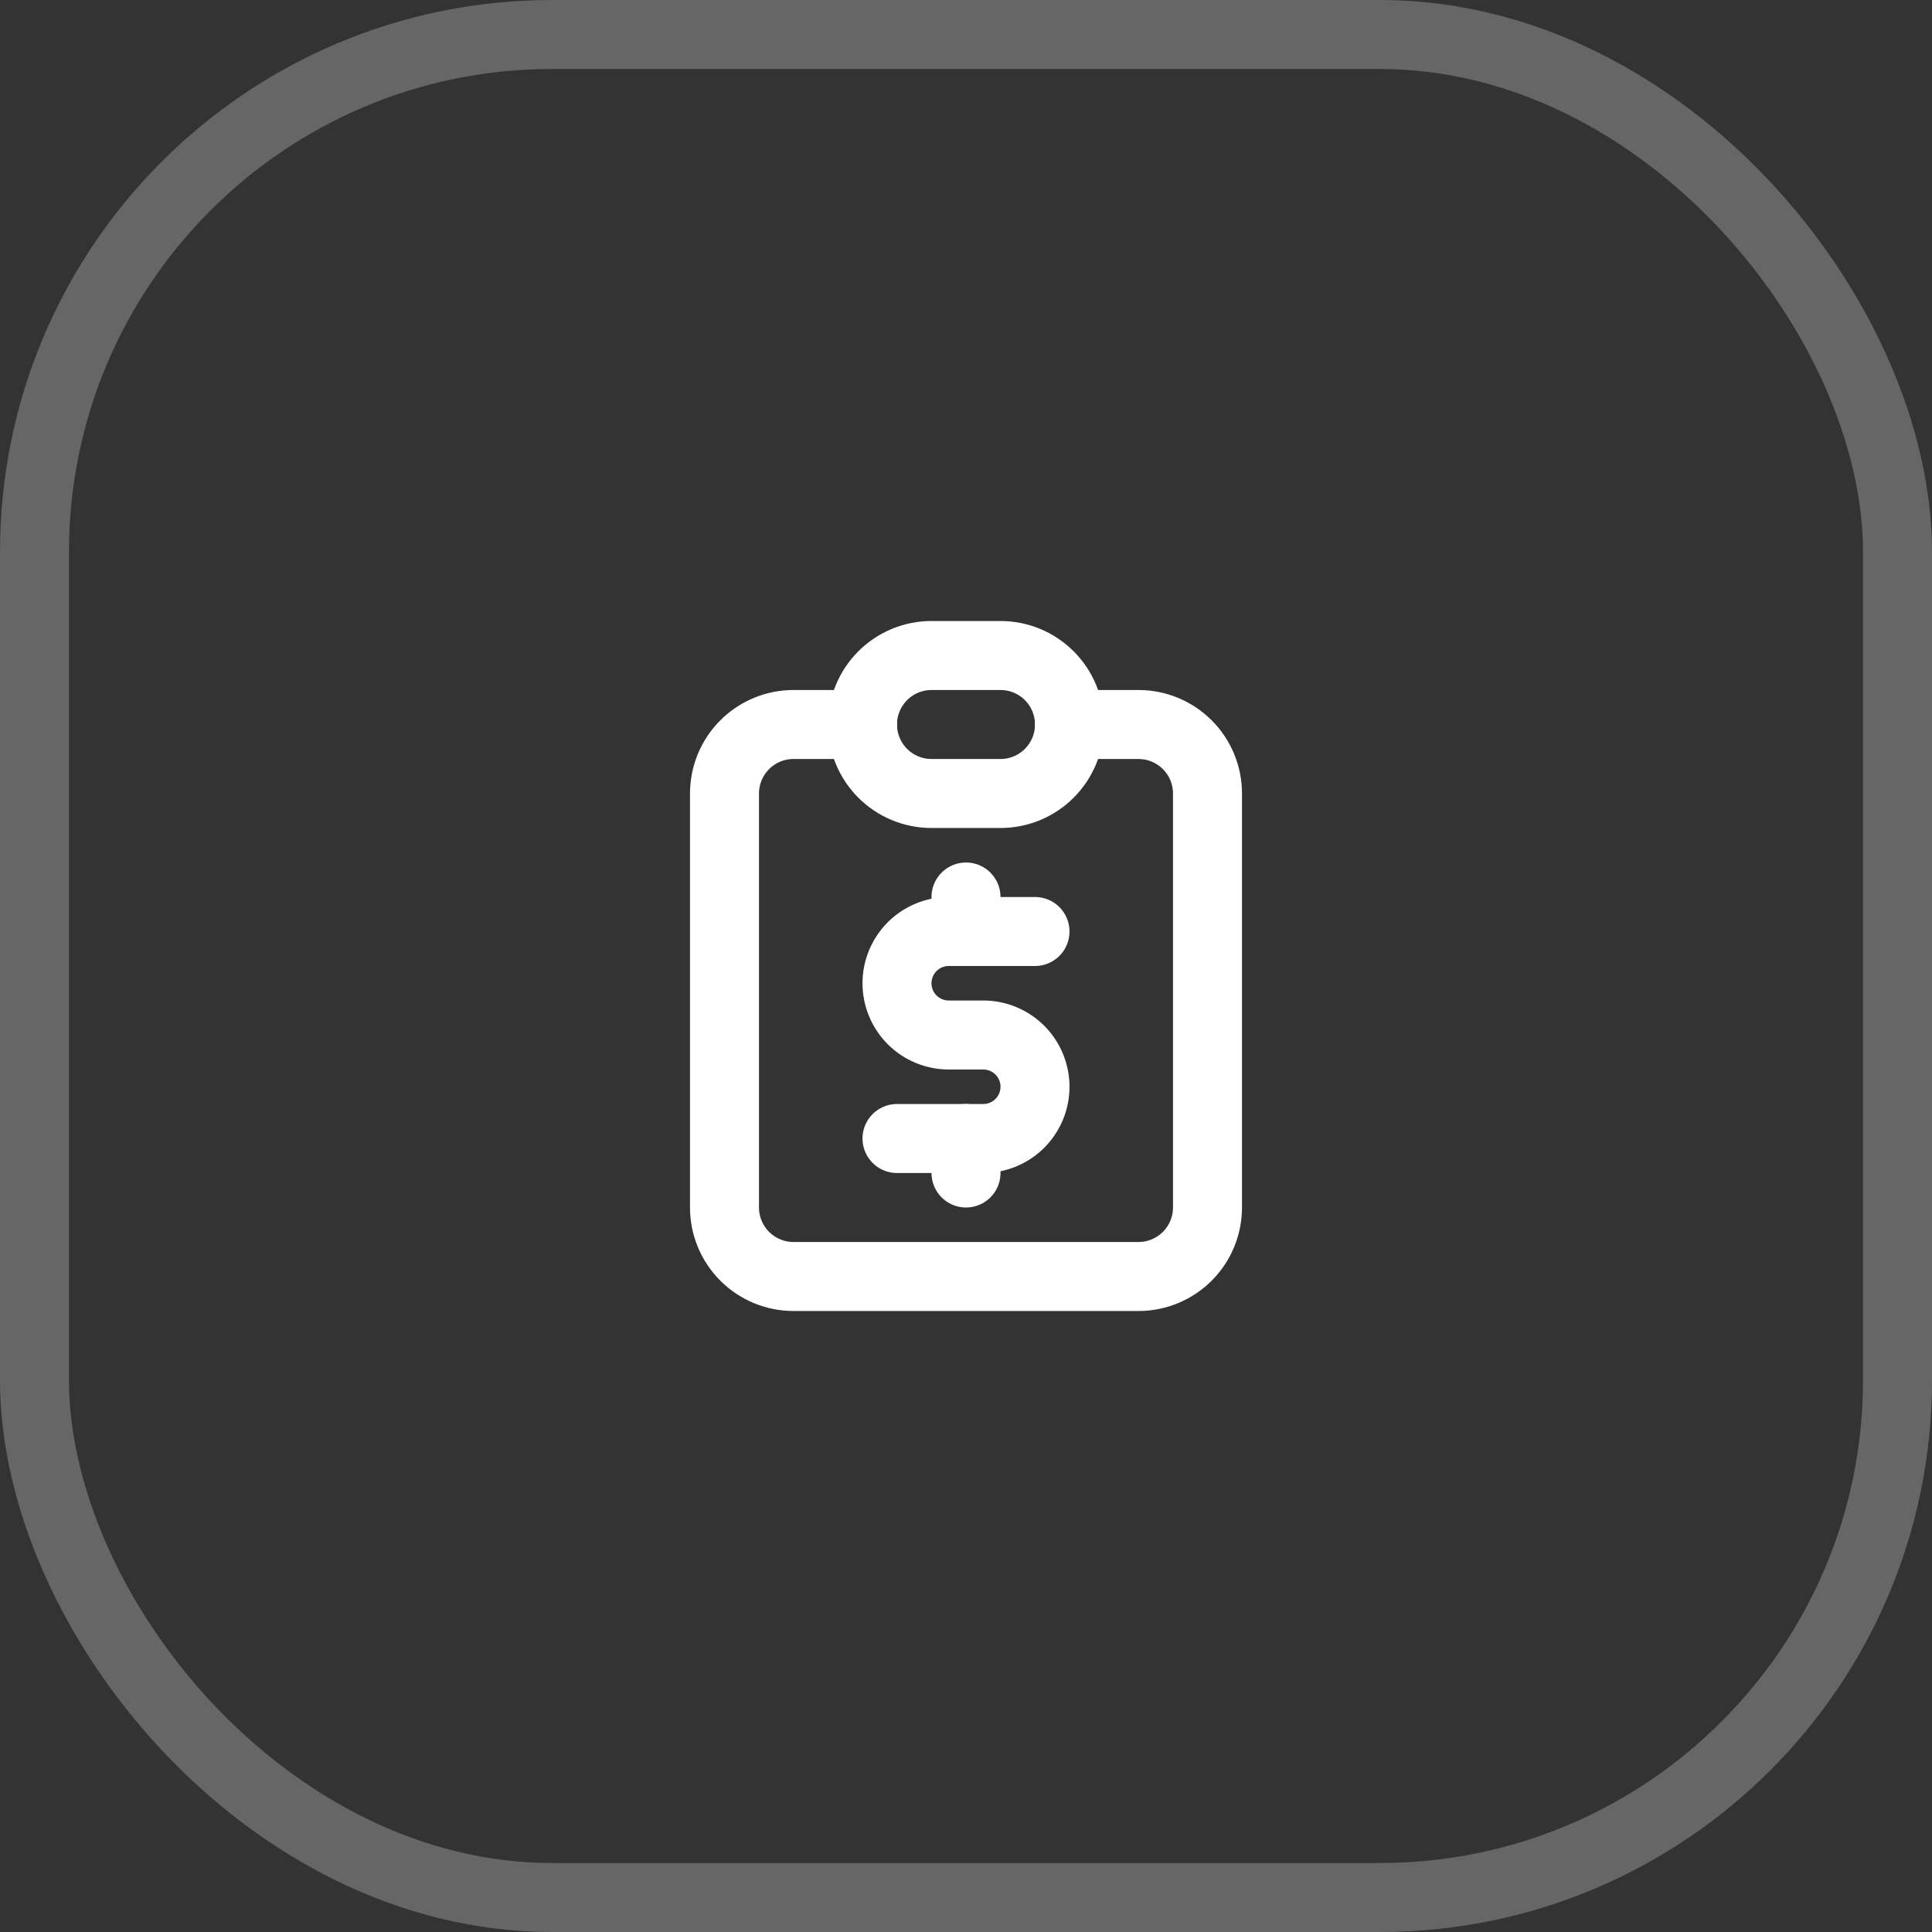 <svg width="56" height="56" viewBox="0 0 56 56" fill="none" xmlns="http://www.w3.org/2000/svg">
<rect x="0" y="0" width="56" height="56" fill="#333333" stroke="none"/>
<rect x="1" y="1" width="54" height="54" rx="15" stroke="white" stroke-opacity="0.25" stroke-width="2"/>
<g clip-path="url(#clip0_6944_1938)">
<path d="M25 21H23C22.47 21 21.961 21.211 21.586 21.586C21.211 21.961 21 22.47 21 23V35C21 35.53 21.211 36.039 21.586 36.414C21.961 36.789 22.47 37 23 37H33C33.53 37 34.039 36.789 34.414 36.414C34.789 36.039 35 35.53 35 35V23C35 22.47 34.789 21.961 34.414 21.586C34.039 21.211 33.53 21 33 21H31" stroke="white" stroke-width="2" stroke-linecap="round" stroke-linejoin="round"/>
<path d="M25 21C25 20.47 25.211 19.961 25.586 19.586C25.961 19.211 26.47 19 27 19H29C29.53 19 30.039 19.211 30.414 19.586C30.789 19.961 31 20.47 31 21C31 21.53 30.789 22.039 30.414 22.414C30.039 22.789 29.53 23 29 23H27C26.47 23 25.961 22.789 25.586 22.414C25.211 22.039 25 21.53 25 21Z" stroke="white" stroke-width="2" stroke-linecap="round" stroke-linejoin="round"/>
<path d="M30 27H27.5C27.102 27 26.721 27.158 26.439 27.439C26.158 27.721 26 28.102 26 28.5C26 28.898 26.158 29.279 26.439 29.561C26.721 29.842 27.102 30 27.5 30H28.5C28.898 30 29.279 30.158 29.561 30.439C29.842 30.721 30 31.102 30 31.5C30 31.898 29.842 32.279 29.561 32.561C29.279 32.842 28.898 33 28.5 33H26" stroke="white" stroke-width="2" stroke-linecap="round" stroke-linejoin="round"/>
<path d="M28 33V34M28 26V27" stroke="white" stroke-width="2" stroke-linecap="round" stroke-linejoin="round"/>
</g>
<defs>
<clipPath id="clip0_6944_1938">
<rect width="24" height="24" fill="white" transform="translate(16 16)"/>
</clipPath>
</defs>
</svg>
